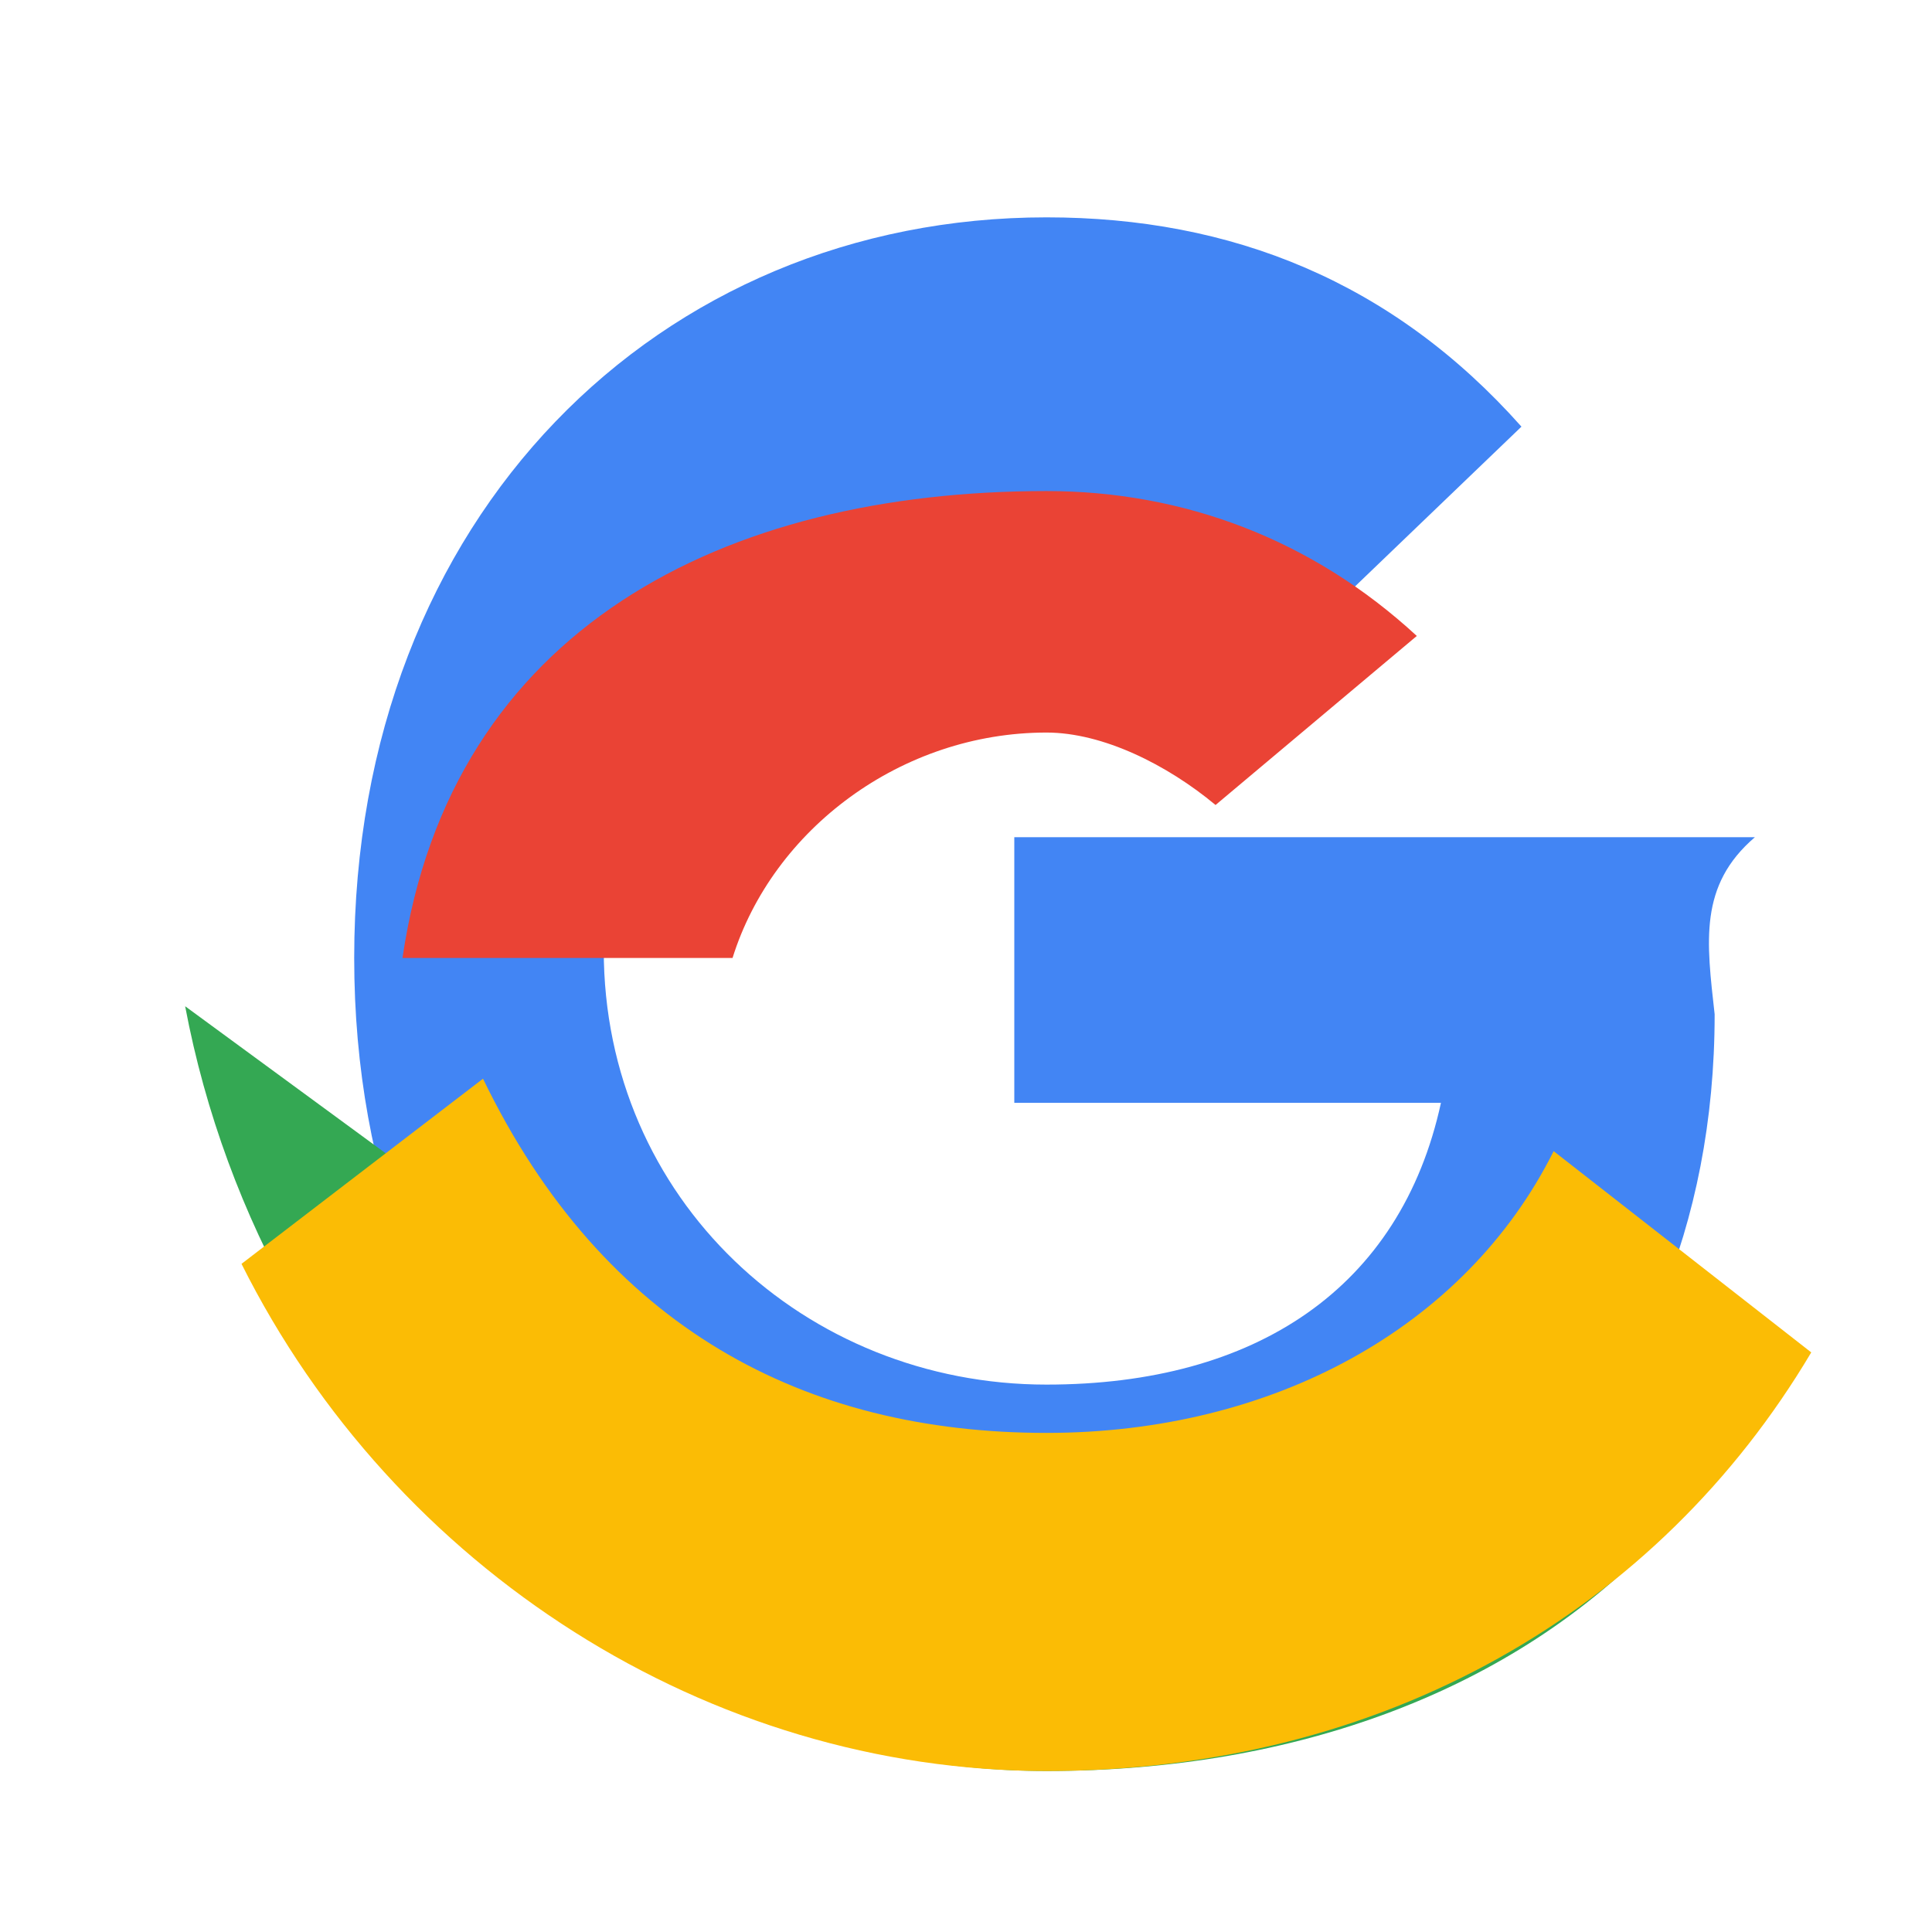 <svg width="24" height="24" viewBox="0 0 24 24" xmlns="http://www.w3.org/2000/svg">
  <g transform="matrix(1, 0, 0, 1, 0, 0)">
    <path d="M21.8,10.4h-9.2v3.3h5.3c-0.5,2.3-2.3,3.5-4.9,3.5c-3,0-5.5-2.3-5.5-5.4c0-3.1,2.5-5.4,5.5-5.4c1.3,0,2.5,0.4,3.4,1.3 l2.5-2.4C17.3,3.5,15.3,2.7,13,2.7C8.2,2.7,4.4,6.4,4.4,11.9s3.8,9.2,8.6,9.2c4.4,0,8.3-3.2,8.3-8.5C21.2,11.7,21.1,11,21.8,10.4z" fill="#4285F4" />
    <path d="M5.3,14.7l-3-2.2C3.3,17.8,7.8,22,13,22c3.1,0,5.8-1,7.6-2.9l-3.2-2.5c-1,0.8-2.5,1.3-4.4,1.3C10,17.8,7.5,16.5,5.3,14.7 z" fill="#34A853" />
    <path d="M13,17.8c2.8,0,5.2-1.3,6.3-3.5l3.2,2.5C20.6,20,17.2,22,13,22C8.8,22,4.9,19.5,3,15.7l3-2.3C7.5,16.5,10,17.8,13,17.8z" fill="#FBBC05" />
    <path d="M13,6.1c1.7,0,3.3,0.6,4.6,1.8L15.1,10c-0.6-0.5-1.4-0.9-2.1-0.9c-1.8,0-3.4,1.2-3.9,2.8H5C5.6,7.8,9,6.1,13,6.1z" fill="#EA4335" />
  </g>
</svg> 
